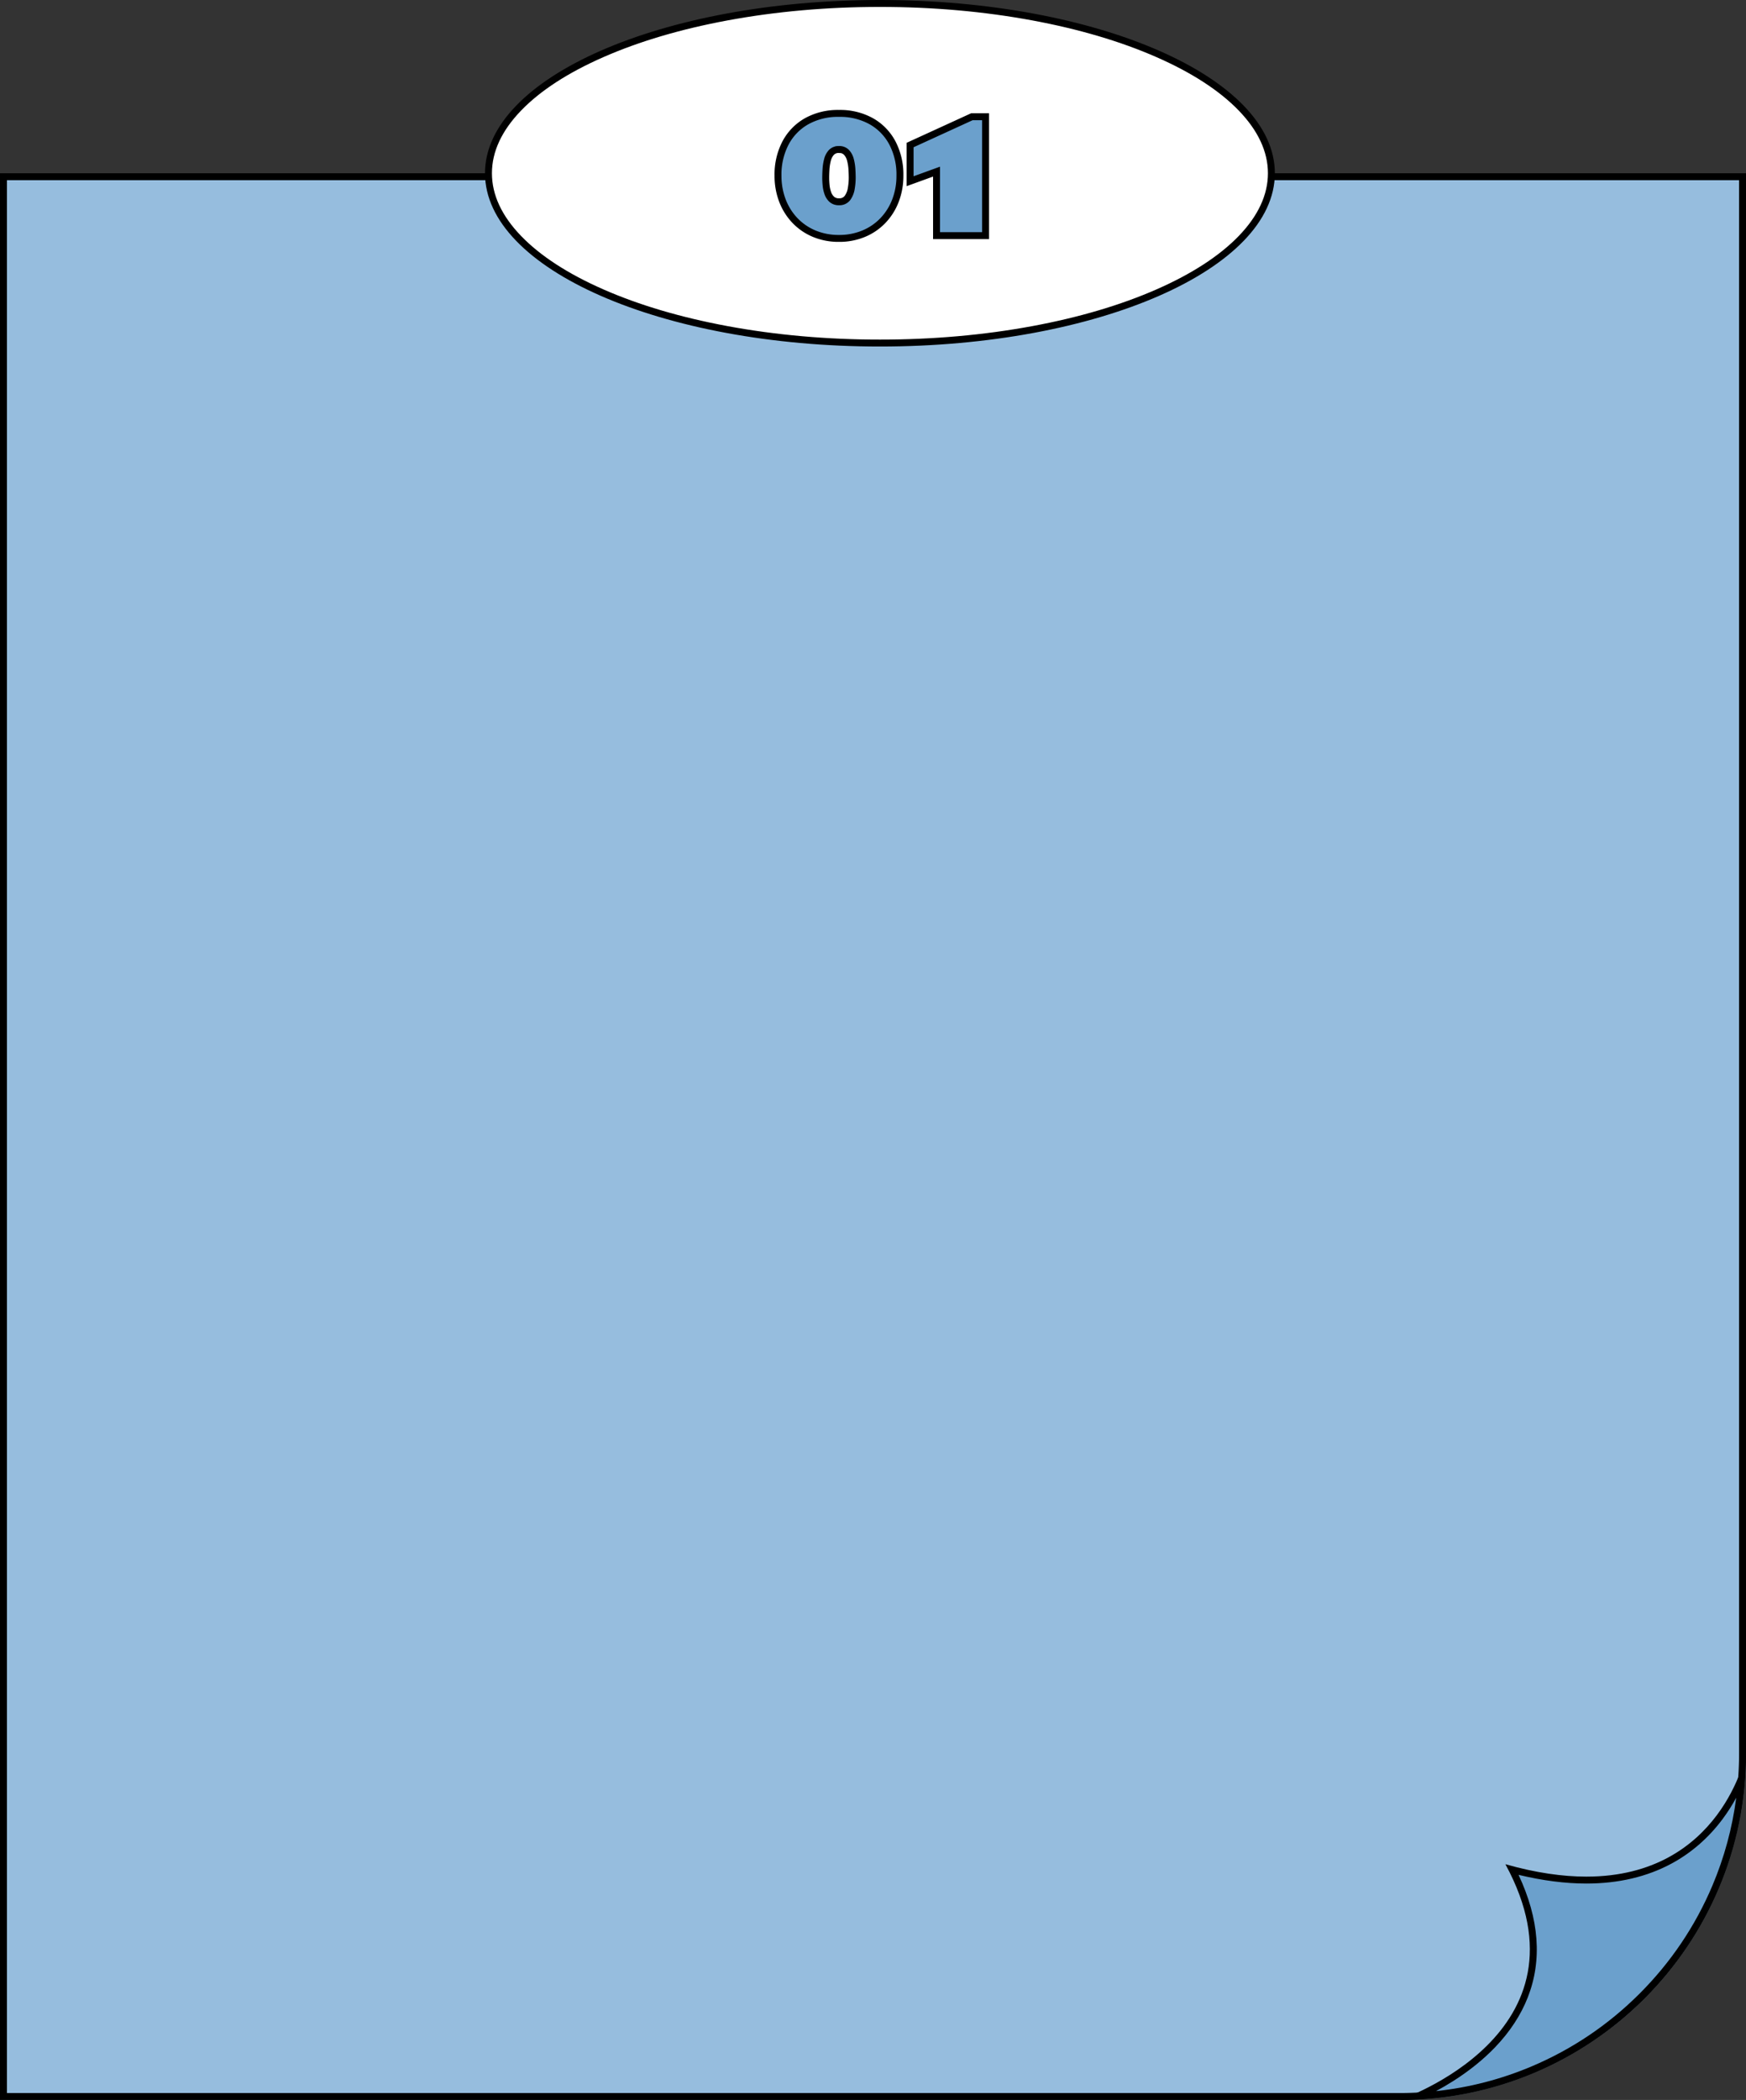 <svg xmlns="http://www.w3.org/2000/svg" width="252" height="303" viewBox="0 0 252 303">
  <rect x="0" y="0" width="252" height="303" fill="#333333" stroke="none"/>
  <g id="_01" data-name="01" transform="translate(-100 -2683)">
    <g id="長方形_153766" data-name="長方形 153766" transform="translate(100 2708)" fill="#96bdde" stroke="#000" stroke-width="1">
      <path d="M0,0H252a0,0,0,0,1,0,0V228a50,50,0,0,1-50,50H0a0,0,0,0,1,0,0V0A0,0,0,0,1,0,0Z" stroke="none"/>
      <path d="M.5.5h251a0,0,0,0,1,0,0V228A49.5,49.5,0,0,1,202,277.5H.5a0,0,0,0,1,0,0V.5A0,0,0,0,1,.5.5Z" fill="none"/>
    </g>
    <g id="グループ_134933" data-name="グループ 134933" transform="translate(-67 1688)">
      <g id="パス_162206" data-name="パス 162206" transform="translate(237 995)" fill="#fff">
        <path d="M 57 49.5 C 49.336 49.5 41.901 48.842 34.904 47.544 C 28.154 46.292 22.095 44.5 16.896 42.22 C 11.721 39.95 7.665 37.314 4.839 34.384 C 1.96 31.398 0.5 28.241 0.5 25 C 0.5 21.759 1.96 18.602 4.839 15.616 C 7.665 12.686 11.721 10.05 16.896 7.78 C 22.095 5.5 28.154 3.708 34.904 2.456 C 41.901 1.158 49.336 0.5 57 0.5 C 64.664 0.5 72.099 1.158 79.096 2.456 C 85.846 3.708 91.905 5.5 97.104 7.78 C 102.279 10.05 106.335 12.686 109.161 15.616 C 112.04 18.602 113.5 21.759 113.5 25 C 113.5 28.241 112.04 31.398 109.161 34.384 C 106.335 37.314 102.279 39.95 97.104 42.22 C 91.905 44.5 85.846 46.292 79.096 47.544 C 72.099 48.842 64.664 49.5 57 49.5 Z" stroke="none"/>
        <path d="M 57 1 C 49.366 1 41.963 1.655 34.995 2.948 C 28.283 4.193 22.261 5.973 17.097 8.238 C 11.982 10.481 7.979 13.08 5.199 15.963 C 2.413 18.852 1 21.893 1 25 C 1 28.107 2.413 31.148 5.199 34.037 C 7.979 36.92 11.982 39.519 17.097 41.762 C 22.261 44.027 28.283 45.807 34.995 47.052 C 41.963 48.345 49.366 49 57 49 C 64.634 49 72.037 48.345 79.005 47.052 C 85.717 45.807 91.739 44.027 96.903 41.762 C 102.018 39.519 106.021 36.92 108.801 34.037 C 111.587 31.148 113 28.107 113 25 C 113 21.893 111.587 18.852 108.801 15.963 C 106.021 13.08 102.018 10.481 96.903 8.238 C 91.739 5.973 85.717 4.193 79.005 2.948 C 72.037 1.655 64.634 1 57 1 M 57 0 C 88.48 0 114 11.193 114 25 C 114 38.807 88.48 50 57 50 C 25.52 50 0 38.807 0 25 C 0 11.193 25.52 0 57 0 Z" stroke="none" fill="#000"/>
      </g>
      <path id="パス_162205" data-name="パス 162205" d="M-6.413.4A9.122,9.122,0,0,1-9.979-.279a8.189,8.189,0,0,1-2.782-1.9,8.6,8.6,0,0,1-1.81-2.879,9.932,9.932,0,0,1-.639-3.609,9.81,9.81,0,0,1,1.08-4.694,7.768,7.768,0,0,1,3.056-3.147,9.249,9.249,0,0,1,4.662-1.128,9.249,9.249,0,0,1,4.662,1.128,7.768,7.768,0,0,1,3.056,3.147,9.81,9.81,0,0,1,1.08,4.694A9.932,9.932,0,0,1,1.746-5.06,8.6,8.6,0,0,1-.064-2.181a8.189,8.189,0,0,1-2.782,1.9A9.122,9.122,0,0,1-6.413.4Zm0-12.826a1.42,1.42,0,0,0-1.09.419,2.447,2.447,0,0,0-.564,1.069,6.923,6.923,0,0,0-.215,1.348q-.043.7-.043,1.257,0,.462.054,1.047A4.842,4.842,0,0,0-8.03-6.155a2.182,2.182,0,0,0,.575.908,1.469,1.469,0,0,0,1.042.36,1.43,1.43,0,0,0,1.235-.559,3.154,3.154,0,0,0,.542-1.364A9.3,9.3,0,0,0-4.5-8.336q0-.559-.043-1.257a6.923,6.923,0,0,0-.215-1.348,2.447,2.447,0,0,0-.564-1.069A1.42,1.42,0,0,0-6.413-12.429ZM7.67-9.238,3.856-7.853v-5.221l8.916-4.082h1.977V0H7.67Z" transform="translate(294.5 1029)" fill="#6ba0cc" stroke="#000" stroke-width="1"/>
    </g>
    <g id="パス_156949" data-name="パス 156949" transform="translate(302 2936)" fill="#6ba0cc">
      <path d="M 2.722 49.427 C 4.015 48.835 5.688 47.982 7.483 46.843 C 9.763 45.396 11.76 43.786 13.419 42.058 C 15.503 39.886 17.056 37.521 18.035 35.028 C 20.197 29.518 19.596 23.38 16.251 16.769 C 20.064 17.768 23.661 18.274 26.957 18.274 C 31.5 18.274 35.566 17.319 39.042 15.436 C 41.828 13.927 44.239 11.824 46.209 9.186 C 47.707 7.18 48.715 5.186 49.374 3.578 C 48.989 8.998 47.728 14.261 45.61 19.267 C 43.117 25.162 39.548 30.456 35.002 35.002 C 30.456 39.548 25.162 43.117 19.267 45.61 C 13.997 47.839 8.443 49.119 2.722 49.427 Z" stroke="none"/>
      <path d="M 48.59 6.388 C 48.049 7.383 47.395 8.433 46.61 9.485 C 44.596 12.182 42.13 14.332 39.28 15.876 C 35.73 17.799 31.584 18.774 26.957 18.774 C 23.922 18.774 20.639 18.351 17.171 17.516 C 20.162 23.891 20.61 29.835 18.5 35.21 C 17.497 37.765 15.909 40.185 13.78 42.404 C 12.093 44.161 10.065 45.797 7.751 47.265 C 6.883 47.816 6.042 48.301 5.258 48.723 C 10.018 48.218 14.647 47.022 19.073 45.15 C 24.907 42.682 30.148 39.149 34.648 34.648 C 39.149 30.148 42.682 24.907 45.15 19.073 C 46.873 14.998 48.024 10.751 48.59 6.388 M 50 0 C 50 27.614 27.614 50 0 50 C 0 50 28.579 40.408 15.273 15.984 C 19.693 17.239 23.568 17.774 26.957 17.774 C 46.504 17.774 50 0 50 0 Z" stroke="none" fill="#000"/>
    </g>
  </g>
</svg>
